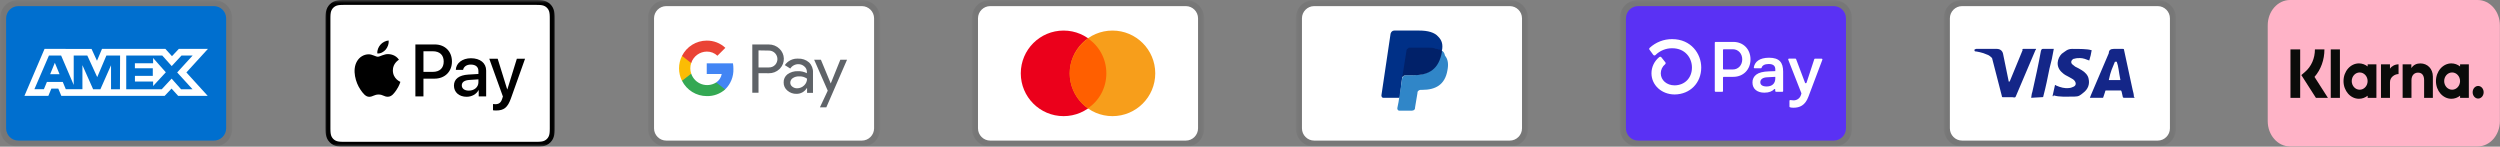 <svg width="409" height="24" viewBox="0 0 409 24" fill="none" xmlns="http://www.w3.org/2000/svg">
<rect x="0" y="0" width="409" height="24" fill="#808080" stroke="none"/>
<g clip-path="url(#clip0_1_2)">
<mask id="mask0_1_2" style="mask-type:luminance" maskUnits="userSpaceOnUse" x="0" y="0" width="38" height="24">
<path d="M38 0H0V24H38V0Z" fill="white"/>
</mask>
<g mask="url(#mask0_1_2)">
<path opacity="0.07" d="M35 0H3C1.3 0 0 1.3 0 3V21C0 22.7 1.4 24 3 24H35C36.7 24 38 22.7 38 21V3C38 1.3 36.6 0 35 0Z" fill="black"/>
<path d="M35 1C36.1 1 37 1.9 37 3V21C37 22.1 36.1 23 35 23H3C1.9 23 1 22.1 1 21V3C1 1.9 1.9 1 3 1H35Z" fill="#006FCF"/>
<path d="M8.971 10.268L9.745 12.144H8.203L8.971 10.268ZM25.046 10.346H22.069V11.173H24.998V12.412H22.075V13.334H25.052V14.073L27.129 11.828L25.052 9.488L25.046 10.346ZM10.983 8.006H14.978L15.865 9.941L16.687 8H27.057L28.135 9.19L29.25 8H34.013L30.494 11.852L33.977 15.68H29.143L28.065 14.49L26.94 15.68H10.03L9.536 14.49H8.406L7.911 15.68H4L7.286 8H10.716L10.983 8.006ZM19.646 9.084H17.407L15.907 12.62L14.282 9.084H12.06V13.894L10 9.084H8.007L5.625 14.596H7.18L7.674 13.406H10.27L10.764 14.596H13.484V10.661L15.235 14.602H16.425L18.165 10.673V14.603H19.623L19.647 9.083L19.646 9.084ZM28.986 11.852L31.517 9.084H29.695L28.094 10.81L26.546 9.084H20.652V14.602H26.462L28.076 12.864L29.624 14.602H31.499L28.986 11.852Z" fill="white"/>
</g>
<mask id="mask1_1_2" style="mask-type:luminance" maskUnits="userSpaceOnUse" x="53" y="0" width="38" height="24">
<path d="M91 0H53V24H91V0Z" fill="white"/>
</mask>
<g mask="url(#mask1_1_2)">
<path d="M87.387 0H56.613C56.485 0 56.356 0 56.228 0.001C56.12 0.002 56.013 0.003 55.904 0.006C55.669 0.012 55.432 0.026 55.199 0.068C54.966 0.108 54.74 0.182 54.529 0.289C54.105 0.504 53.76 0.849 53.544 1.274C53.438 1.485 53.363 1.711 53.323 1.944C53.281 2.177 53.267 2.414 53.261 2.649C53.258 2.757 53.257 2.865 53.256 2.973C53.256 3.101 53.256 3.229 53.256 3.357V20.642C53.256 20.771 53.256 20.899 53.256 21.027C53.257 21.135 53.258 21.243 53.261 21.351C53.267 21.586 53.281 21.823 53.323 22.056C53.363 22.289 53.437 22.515 53.544 22.726C53.651 22.937 53.791 23.13 53.958 23.297C54.126 23.464 54.318 23.604 54.529 23.711C54.744 23.821 54.963 23.89 55.2 23.933C55.432 23.974 55.669 23.988 55.904 23.994C56.013 23.997 56.12 23.998 56.228 23.999C56.356 24 56.485 24 56.613 24H87.387C87.515 24 87.644 24 87.772 23.999C87.879 23.998 87.987 23.997 88.096 23.994C88.331 23.988 88.568 23.974 88.801 23.933C89.034 23.892 89.26 23.818 89.471 23.711C89.895 23.495 90.24 23.15 90.456 22.726C90.565 22.512 90.635 22.292 90.677 22.056C90.719 21.823 90.732 21.586 90.739 21.351C90.742 21.243 90.743 21.135 90.743 21.027C90.744 20.899 90.744 20.771 90.744 20.642V3.357C90.744 3.229 90.744 3.101 90.743 2.973C90.743 2.865 90.741 2.757 90.739 2.649C90.732 2.414 90.719 2.177 90.677 1.944C90.637 1.711 90.563 1.485 90.456 1.274C90.24 0.849 89.895 0.505 89.471 0.289C89.26 0.182 89.034 0.108 88.801 0.068C88.568 0.026 88.331 0.012 88.096 0.006C87.988 0.003 87.88 0.001 87.772 0.001C87.644 0 87.515 0 87.387 0Z" fill="black"/>
<path d="M87.387 0.8L87.766 0.801C87.868 0.801 87.971 0.802 88.074 0.805C88.254 0.81 88.463 0.82 88.659 0.855C88.829 0.886 88.971 0.932 89.108 1.002C89.382 1.141 89.604 1.364 89.743 1.638C89.813 1.773 89.859 1.915 89.889 2.087C89.924 2.28 89.934 2.491 89.939 2.671C89.942 2.773 89.943 2.875 89.943 2.979C89.944 3.105 89.944 3.231 89.944 3.358V20.643C89.944 20.769 89.944 20.895 89.944 21.024C89.943 21.126 89.942 21.228 89.939 21.329C89.934 21.51 89.924 21.72 89.889 21.916C89.863 22.072 89.814 22.222 89.743 22.363C89.604 22.637 89.381 22.86 89.107 22.999C88.971 23.068 88.829 23.115 88.66 23.145C88.461 23.181 88.242 23.19 88.078 23.195C87.974 23.197 87.871 23.199 87.765 23.199C87.639 23.2 87.513 23.2 87.387 23.2H56.608C56.483 23.2 56.359 23.2 56.232 23.199C56.13 23.199 56.028 23.197 55.926 23.195C55.758 23.191 55.539 23.181 55.341 23.145C55.184 23.119 55.033 23.07 54.891 22.998C54.755 22.929 54.631 22.839 54.524 22.731C54.416 22.623 54.326 22.499 54.257 22.363C54.186 22.222 54.136 22.07 54.111 21.914C54.075 21.718 54.065 21.509 54.061 21.33C54.058 21.227 54.057 21.125 54.056 21.023L54.056 20.722V3.278L54.056 2.978C54.056 2.876 54.058 2.773 54.06 2.671C54.066 2.491 54.075 2.282 54.111 2.085C54.137 1.929 54.186 1.778 54.257 1.636C54.326 1.501 54.416 1.377 54.524 1.269C54.632 1.161 54.756 1.07 54.892 1.001C55.033 0.93 55.185 0.881 55.341 0.855C55.537 0.82 55.746 0.81 55.926 0.805C56.029 0.802 56.131 0.801 56.233 0.801L56.613 0.8H87.387Z" fill="white"/>
<path d="M63.11 8.102C63.428 7.704 63.643 7.17 63.587 6.625C63.121 6.648 62.554 6.932 62.225 7.33C61.93 7.67 61.669 8.226 61.736 8.749C62.259 8.794 62.781 8.488 63.11 8.102Z" fill="black"/>
<path d="M63.581 8.851C62.822 8.806 62.177 9.281 61.815 9.281C61.453 9.281 60.898 8.874 60.298 8.885C59.517 8.896 58.793 9.338 58.397 10.04C57.582 11.444 58.181 13.528 58.974 14.672C59.359 15.238 59.823 15.861 60.434 15.838C61.011 15.816 61.238 15.464 61.94 15.464C62.641 15.464 62.845 15.838 63.456 15.827C64.09 15.816 64.486 15.261 64.871 14.694C65.313 14.049 65.493 13.426 65.504 13.392C65.493 13.381 64.282 12.916 64.271 11.523C64.26 10.357 65.222 9.802 65.267 9.768C64.724 8.964 63.875 8.874 63.581 8.851Z" fill="black"/>
<path d="M71.142 7.273C72.791 7.273 73.939 8.409 73.939 10.063C73.939 11.723 72.767 12.866 71.101 12.866H69.276V15.768H67.957V7.273H71.142ZM69.276 11.759H70.789C71.937 11.759 72.59 11.141 72.59 10.069C72.59 8.998 71.937 8.385 70.795 8.385H69.276V11.759Z" fill="black"/>
<path d="M74.266 14.008C74.266 12.918 75.096 12.295 76.626 12.2L78.269 12.1V11.629C78.269 10.941 77.816 10.564 77.009 10.564C76.344 10.564 75.861 10.905 75.761 11.429H74.572C74.607 10.328 75.643 9.528 77.044 9.528C78.552 9.528 79.535 10.316 79.535 11.541V15.768H78.316V14.749H78.287C77.939 15.415 77.174 15.833 76.344 15.833C75.119 15.833 74.266 15.103 74.266 14.008ZM78.269 13.46V12.983L76.803 13.078C75.979 13.13 75.549 13.437 75.549 13.972C75.549 14.49 75.996 14.826 76.697 14.826C77.592 14.826 78.269 14.255 78.269 13.46Z" fill="black"/>
<path d="M80.655 18.04V17.022C80.738 17.034 80.938 17.045 81.044 17.045C81.626 17.045 81.956 16.799 82.156 16.162L82.274 15.786L80.043 9.604H81.42L82.975 14.62H83.004L84.558 9.604H85.901L83.587 16.098C83.057 17.587 82.451 18.076 81.167 18.076C81.067 18.076 80.743 18.064 80.655 18.04Z" fill="black"/>
</g>
<mask id="mask2_1_2" style="mask-type:luminance" maskUnits="userSpaceOnUse" x="106" y="0" width="38" height="24">
<path d="M144 0H106V24H144V0Z" fill="white"/>
</mask>
<g mask="url(#mask2_1_2)">
<path opacity="0.07" d="M141 0H109C107.3 0 106 1.3 106 3V21C106 22.7 107.4 24 109 24H141C142.7 24 144 22.7 144 21V3C144 1.3 142.6 0 141 0Z" fill="black"/>
<path d="M141 1C142.1 1 143 1.9 143 3V21C143 22.1 142.1 23 141 23H109C107.9 23 107 22.1 107 21V3C107 1.9 107.9 1 109 1H141Z" fill="white"/>
<path d="M124.093 11.976V15.176H123.075V7.276H125.766C126.088 7.271 126.409 7.329 126.709 7.448C127.008 7.566 127.282 7.743 127.513 7.968C127.732 8.172 127.909 8.418 128.033 8.691C128.157 8.963 128.226 9.258 128.236 9.557C128.246 9.857 128.197 10.155 128.092 10.436C127.987 10.716 127.828 10.973 127.623 11.192L127.513 11.308C127.043 11.755 126.415 11.998 125.766 11.982L124.093 11.976ZM124.093 8.244V11.032H125.791C126.168 11.044 126.532 10.897 126.796 10.628C126.985 10.431 127.112 10.183 127.161 9.915C127.21 9.646 127.179 9.37 127.072 9.119C126.964 8.868 126.786 8.654 126.558 8.504C126.331 8.354 126.064 8.274 125.791 8.274L124.093 8.244ZM130.577 9.592C131.227 9.562 131.863 9.78 132.355 10.205C132.8 10.635 133.037 11.235 133.005 11.854V15.188H132.036V14.422H131.987C131.813 14.709 131.567 14.946 131.274 15.11C130.981 15.273 130.65 15.357 130.314 15.353C129.766 15.371 129.231 15.18 128.818 14.82C128.622 14.66 128.465 14.458 128.359 14.229C128.253 13.999 128.2 13.749 128.205 13.496C128.193 13.241 128.243 12.986 128.35 12.754C128.456 12.521 128.617 12.318 128.818 12.16C129.311 11.805 129.909 11.624 130.516 11.645C131.033 11.625 131.546 11.738 132.006 11.976V11.768C132.009 11.596 131.974 11.425 131.901 11.269C131.829 11.113 131.722 10.976 131.589 10.867C131.321 10.624 130.971 10.492 130.609 10.499C130.346 10.496 130.087 10.561 129.857 10.687C129.626 10.812 129.431 10.994 129.29 11.216L128.395 10.652C128.638 10.304 128.966 10.024 129.348 9.838C129.73 9.652 130.153 9.568 130.577 9.592ZM129.29 13.52C129.288 13.649 129.317 13.778 129.376 13.893C129.435 14.008 129.521 14.108 129.627 14.182C129.85 14.358 130.127 14.451 130.412 14.445C130.841 14.444 131.252 14.275 131.558 13.973C131.863 13.687 132.036 13.288 132.036 12.87C131.651 12.596 131.183 12.464 130.712 12.496C130.346 12.482 129.985 12.585 129.682 12.79C129.562 12.87 129.463 12.979 129.395 13.106C129.327 13.233 129.291 13.376 129.29 13.52ZM138.576 9.77L135.186 17.56H134.138L135.419 14.832L133.195 9.77H134.298L135.91 13.655L137.479 9.77H138.576Z" fill="#5F6368"/>
<path d="M119.986 11.284C119.986 10.976 119.962 10.668 119.913 10.364H115.623V12.111H118.074C118.024 12.389 117.919 12.653 117.764 12.889C117.609 13.125 117.409 13.328 117.174 13.484V14.618H118.638C119.083 14.187 119.433 13.668 119.665 13.094C119.897 12.52 120.007 11.903 119.986 11.284Z" fill="#4285F4"/>
<path d="M115.629 15.721C116.735 15.751 117.812 15.359 118.639 14.624L117.173 13.484C116.821 13.71 116.422 13.852 116.006 13.901C115.59 13.949 115.169 13.902 114.774 13.763C114.38 13.624 114.022 13.398 113.728 13.1C113.434 12.802 113.212 12.441 113.079 12.044H111.577V13.214C111.953 13.967 112.531 14.601 113.247 15.043C113.962 15.486 114.787 15.721 115.629 15.721Z" fill="#34A853"/>
<path d="M113.079 12.05C112.889 11.487 112.889 10.878 113.079 10.315V9.145H111.577C111.257 9.776 111.09 10.475 111.09 11.182C111.09 11.89 111.257 12.589 111.577 13.22L113.079 12.05Z" fill="#FBBC04"/>
<path d="M115.629 8.44C116.276 8.428 116.901 8.673 117.369 9.12L118.669 7.827C117.84 7.049 116.741 6.625 115.604 6.644C114.767 6.648 113.948 6.884 113.237 7.325C112.527 7.767 111.952 8.396 111.577 9.144L113.079 10.315C113.255 9.775 113.595 9.304 114.053 8.967C114.51 8.631 115.061 8.447 115.629 8.44Z" fill="#EA4335"/>
</g>
<mask id="mask3_1_2" style="mask-type:luminance" maskUnits="userSpaceOnUse" x="159" y="0" width="38" height="24">
<path d="M197 0H159V24H197V0Z" fill="white"/>
</mask>
<g mask="url(#mask3_1_2)">
<path opacity="0.07" d="M194 0H162C160.3 0 159 1.3 159 3V21C159 22.7 160.4 24 162 24H194C195.7 24 197 22.7 197 21V3C197 1.3 195.6 0 194 0Z" fill="black"/>
<path d="M194 1C195.1 1 196 1.9 196 3V21C196 22.1 195.1 23 194 23H162C160.9 23 160 22.1 160 21V3C160 1.9 160.9 1 162 1H194Z" fill="white"/>
<path d="M174 19C177.866 19 181 15.866 181 12C181 8.134 177.866 5 174 5C170.134 5 167 8.134 167 12C167 15.866 170.134 19 174 19Z" fill="#EB001B"/>
<path d="M182 19C185.866 19 189 15.866 189 12C189 8.134 185.866 5 182 5C178.134 5 175 8.134 175 12C175 15.866 178.134 19 182 19Z" fill="#F79E1B"/>
<path d="M181 12C181 9.6 179.8 7.5 178 6.3C176.2 7.6 175 9.7 175 12C175 14.3 176.2 16.5 178 17.7C179.8 16.5 181 14.4 181 12Z" fill="#FF5F00"/>
</g>
<mask id="mask4_1_2" style="mask-type:luminance" maskUnits="userSpaceOnUse" x="212" y="0" width="38" height="24">
<path d="M250 0H212V24H250V0Z" fill="white"/>
</mask>
<g mask="url(#mask4_1_2)">
<path opacity="0.07" d="M247 0H215C213.3 0 212 1.3 212 3V21C212 22.7 213.4 24 215 24H247C248.7 24 250 22.7 250 21V3C250 1.3 248.6 0 247 0Z" fill="black"/>
<path d="M247 1C248.1 1 249 1.9 249 3V21C249 22.1 248.1 23 247 23H215C213.9 23 213 22.1 213 21V3C213 1.9 213.9 1 215 1H247Z" fill="white"/>
<path d="M235.9 8.3C236.1 7.3 235.9 6.6 235.3 6C234.7 5.3 233.6 5 232.2 5H228.1C227.8 5 227.6 5.2 227.5 5.5L226 15.6C226 15.8 226.1 16 226.3 16H229L229.4 12.6L231.2 10.4L235.9 8.3Z" fill="#003087"/>
<path d="M235.9 8.3L235.7 8.5C235.2 11.3 233.5 12.3 231.1 12.3H230C229.7 12.3 229.5 12.5 229.4 12.8L228.8 16.7L228.6 17.7C228.6 17.9 228.7 18.1 228.9 18.1H231C231.3 18.1 231.5 17.9 231.5 17.7V17.6L231.9 15.2V15.1C231.9 14.9 232.2 14.7 232.4 14.7H232.7C234.8 14.7 236.4 13.9 236.8 11.5C237 10.5 236.9 9.7 236.4 9.1C236.3 8.6 236.1 8.4 235.9 8.3Z" fill="#3086C8"/>
<path d="M235.3 8.1C235.2 8 235.1 8 235 8C234.9 8 234.8 8 234.7 7.9C234.4 7.8 234 7.8 233.6 7.8H230.6C230.5 7.8 230.4 7.8 230.4 7.9C230.2 8 230.1 8.1 230.1 8.3L229.4 12.7V12.8C229.4 12.5 229.7 12.3 230 12.3H231.3C233.8 12.3 235.4 11.3 235.9 8.5V8.3C235.8 8.2 235.6 8.1 235.4 8.1H235.3Z" fill="#012169"/>
</g>
<mask id="mask5_1_2" style="mask-type:luminance" maskUnits="userSpaceOnUse" x="265" y="0" width="38" height="24">
<path d="M303 0H265V24H303V0Z" fill="white"/>
</mask>
<g mask="url(#mask5_1_2)">
<path opacity="0.07" d="M300 0H268C266.3 0 265 1.3 265 3V21C265 22.7 266.4 24 268 24H300C301.7 24 303 22.7 303 21V3C303 1.3 301.6 0 300 0Z" fill="black"/>
<path d="M300 1C301.1 1 302 1.9 302 3V21C302 22.1 301.1 23 300 23H268C266.9 23 266 22.1 266 21V3C266 1.9 266.9 1 268 1H300Z" fill="#5A31F4"/>
<path d="M286.382 9.713C286.382 11.381 285.205 12.571 283.561 12.571H282.012C281.986 12.571 281.962 12.579 281.94 12.593C281.919 12.607 281.902 12.627 281.892 12.651C281.885 12.666 281.882 12.683 281.882 12.7V14.892C281.882 14.909 281.879 14.926 281.872 14.942C281.866 14.957 281.856 14.972 281.844 14.984C281.832 14.996 281.817 15.005 281.802 15.011C281.786 15.018 281.769 15.021 281.752 15.021H280.668C280.634 15.021 280.6 15.007 280.576 14.983C280.552 14.959 280.538 14.925 280.538 14.891V6.986C280.538 6.96 280.545 6.935 280.559 6.914C280.574 6.892 280.594 6.876 280.618 6.866C280.634 6.859 280.651 6.856 280.668 6.856H283.568C285.205 6.856 286.382 8.045 286.382 9.713ZM285.03 9.713C285.03 8.755 284.372 8.055 283.48 8.055H282.012C281.995 8.055 281.978 8.058 281.962 8.065C281.946 8.071 281.932 8.081 281.92 8.093C281.908 8.105 281.898 8.119 281.892 8.135C281.885 8.151 281.882 8.168 281.882 8.185V11.235C281.882 11.252 281.885 11.269 281.892 11.285C281.898 11.301 281.908 11.315 281.92 11.327C281.932 11.339 281.946 11.349 281.962 11.355C281.978 11.362 281.995 11.365 282.012 11.365H283.48C284.372 11.37 285.03 10.67 285.03 9.713ZM286.704 13.504C286.693 13.248 286.746 12.993 286.859 12.763C286.972 12.533 287.141 12.335 287.351 12.187C287.774 11.871 288.435 11.707 289.406 11.673L290.439 11.637V11.334C290.439 10.727 290.029 10.471 289.371 10.471C288.713 10.471 288.296 10.702 288.201 11.081C288.193 11.108 288.176 11.131 288.154 11.147C288.131 11.163 288.104 11.172 288.076 11.171H287.054C287.026 11.171 286.998 11.163 286.976 11.146C286.953 11.129 286.936 11.106 286.928 11.079C286.923 11.061 286.921 11.042 286.924 11.024C287.076 10.126 287.828 9.444 289.418 9.444C291.11 9.444 291.721 10.227 291.721 11.72V14.892C291.721 14.909 291.717 14.926 291.711 14.942C291.704 14.958 291.694 14.972 291.682 14.984C291.67 14.996 291.655 15.005 291.639 15.012C291.623 15.018 291.606 15.021 291.589 15.021H290.559C290.525 15.021 290.491 15.007 290.467 14.983C290.443 14.959 290.429 14.925 290.429 14.891V14.655C290.429 14.635 290.424 14.616 290.413 14.6C290.402 14.584 290.386 14.571 290.368 14.564C290.35 14.557 290.33 14.555 290.311 14.559C290.292 14.563 290.275 14.572 290.261 14.586C289.951 14.92 289.453 15.161 288.654 15.161C287.479 15.161 286.704 14.554 286.704 13.504ZM290.439 12.817V12.571L289.1 12.641C288.395 12.677 287.985 12.967 287.985 13.457C287.985 13.901 288.361 14.147 289.019 14.147C289.912 14.147 290.439 13.667 290.439 12.817ZM292.755 17.417V16.498C292.755 16.479 292.76 16.46 292.768 16.442C292.777 16.425 292.789 16.41 292.804 16.398C292.819 16.386 292.836 16.377 292.855 16.373C292.874 16.368 292.893 16.367 292.912 16.371C293.07 16.4 293.23 16.415 293.391 16.415C293.667 16.43 293.94 16.352 294.165 16.193C294.391 16.034 294.557 15.804 294.636 15.539L294.703 15.328C294.713 15.3 294.713 15.268 294.703 15.24L292.558 9.769C292.546 9.739 292.545 9.705 292.556 9.675C292.567 9.644 292.589 9.619 292.618 9.604C292.637 9.594 292.658 9.589 292.68 9.589H293.72C293.747 9.589 293.773 9.597 293.795 9.612C293.817 9.628 293.834 9.649 293.843 9.674L295.299 13.533C295.308 13.559 295.325 13.581 295.347 13.597C295.37 13.613 295.397 13.621 295.424 13.621C295.451 13.621 295.478 13.613 295.5 13.597C295.523 13.581 295.54 13.559 295.549 13.533L296.814 9.685C296.823 9.658 296.839 9.635 296.862 9.619C296.885 9.603 296.912 9.595 296.94 9.595H298.016C298.048 9.595 298.079 9.607 298.104 9.628C298.128 9.65 298.144 9.679 298.148 9.711C298.15 9.732 298.148 9.754 298.14 9.774L295.845 15.85C295.317 17.263 294.412 17.623 293.415 17.623C293.226 17.628 293.037 17.606 292.854 17.557C292.823 17.549 292.796 17.531 292.778 17.506C292.76 17.48 292.752 17.448 292.755 17.417ZM273.57 6.4C272.206 6.39 270.888 6.9 269.887 7.827C269.844 7.866 269.818 7.919 269.812 7.976C269.807 8.034 269.823 8.091 269.858 8.137L270.476 8.976C270.496 9.004 270.522 9.028 270.552 9.045C270.582 9.062 270.616 9.072 270.65 9.075C270.685 9.078 270.72 9.073 270.752 9.06C270.785 9.048 270.814 9.029 270.838 9.004C271.198 8.647 271.625 8.364 272.095 8.174C272.566 7.983 273.069 7.888 273.576 7.894C275.696 7.894 276.803 9.478 276.803 11.044C276.803 12.744 275.64 13.942 273.968 13.965C272.676 13.965 271.702 13.115 271.702 11.991C271.703 11.707 271.768 11.426 271.891 11.17C272.014 10.914 272.193 10.689 272.415 10.511C272.462 10.472 272.492 10.416 272.498 10.356C272.505 10.295 272.486 10.234 272.448 10.187L271.798 9.372C271.778 9.347 271.754 9.326 271.726 9.311C271.698 9.295 271.667 9.286 271.636 9.283C271.604 9.28 271.572 9.283 271.542 9.292C271.511 9.302 271.483 9.317 271.459 9.338C271.061 9.657 270.739 10.062 270.517 10.521C270.296 10.979 270.181 11.482 270.18 11.991C270.18 13.926 271.835 15.443 273.955 15.455H273.985C276.502 15.423 278.322 13.571 278.322 11.04C278.322 8.793 276.655 6.4 273.57 6.4Z" fill="white"/>
</g>
<mask id="mask6_1_2" style="mask-type:luminance" maskUnits="userSpaceOnUse" x="318" y="0" width="38" height="24">
<path d="M356 0H318V24H356V0Z" fill="white"/>
</mask>
<g mask="url(#mask6_1_2)">
<path opacity="0.07" d="M353 0H321C319.3 0 318 1.3 318 3V21C318 22.7 319.4 24 321 24H353C354.7 24 356 22.7 356 21V3C356 1.3 354.6 0 353 0Z" fill="black"/>
<path d="M353 1C354.1 1 355 1.9 355 3V21C355 22.1 354.1 23 353 23H321C319.9 23 319 22.1 319 21V3C319 1.9 319.9 1 321 1H353Z" fill="white"/>
<path d="M346.3 10.1H346C345.6 11.1 345.3 11.6 345 13.1H346.9C346.6 11.6 346.6 10.9 346.3 10.1ZM349.2 16H347.5C347.4 16 347.4 16 347.3 15.9L347.1 15L347 14.8H344.6C344.5 14.8 344.4 14.8 344.4 15L344.1 15.9C344.1 16 344 16 344 16H341.9L342.1 15.5L345 8.7C345 8.2 345.3 8 345.8 8H347.3C347.4 8 347.5 8 347.5 8.2L348.9 14.7C349 15.1 349.1 15.4 349.1 15.8C349.2 15.9 349.2 15.9 349.2 16ZM335.8 15.7L336.2 13.9C336.3 13.9 336.4 14 336.4 14C337.1 14.3 337.8 14.5 338.5 14.4C338.7 14.4 339 14.3 339.2 14.2C339.7 14 339.7 13.5 339.3 13.1C339.1 12.9 338.8 12.8 338.5 12.6C338.1 12.4 337.7 12.2 337.4 11.9C336.2 10.9 336.6 9.5 337.3 8.8C337.9 8.4 338.2 8 339 8C340.2 8 341.5 8 342.1 8.2H342.2C342.1 8.8 342 9.3 341.8 9.9C341.3 9.7 340.8 9.5 340.3 9.5C340 9.5 339.7 9.5 339.4 9.6C339.2 9.6 339.1 9.7 339 9.8C338.8 10 338.8 10.3 339 10.5L339.5 10.9C339.9 11.1 340.3 11.3 340.6 11.5C341.1 11.8 341.6 12.3 341.7 12.9C341.9 13.8 341.6 14.6 340.8 15.2C340.3 15.6 340.1 15.8 339.4 15.8C338 15.8 336.9 15.9 336 15.6C335.9 15.8 335.9 15.8 335.8 15.7ZM332.3 16C332.4 15.3 332.4 15.3 332.5 15C333 12.8 333.5 10.5 333.9 8.3C334 8.1 334 8 334.2 8H336C335.8 9.2 335.6 10.1 335.3 11.2C335 12.7 334.7 14.2 334.3 15.7C334.3 15.9 334.2 15.9 334 15.9M323 8.2C323 8.1 323.2 8 323.3 8H326.7C327.2 8 327.6 8.3 327.7 8.8L328.6 13.2C328.6 13.3 328.6 13.3 328.7 13.4C328.7 13.3 328.8 13.3 328.8 13.3L330.9 8.2C330.8 8.1 330.9 8 331 8H333.1C333.1 8.1 333.1 8.1 333 8.2L329.9 15.5C329.8 15.7 329.8 15.8 329.7 15.9C329.6 16 329.4 15.9 329.2 15.9H327.7C327.6 15.9 327.5 15.9 327.5 15.7L325.9 9.5C325.7 9.3 325.4 9 325 8.9C324.4 8.6 323.3 8.4 323.1 8.4L323 8.2Z" fill="#142688"/>
</g>
<path d="M405.334 0H374.647C372.633 0 371 1.854 371 4.141V19.817C371 22.104 372.633 23.958 374.647 23.958H405.334C407.348 23.958 408.981 22.104 408.981 19.817V4.141C408.981 1.854 407.348 0 405.334 0Z" fill="#FFB3C7"/>
<path fill-rule="evenodd" clip-rule="evenodd" d="M405.425 14.062C404.928 14.062 404.526 14.524 404.526 15.093C404.526 15.663 404.928 16.124 405.425 16.124C405.922 16.124 406.325 15.663 406.325 15.093C406.325 14.524 405.922 14.062 405.425 14.062ZM402.465 13.265C402.465 12.486 401.884 11.854 401.166 11.854C400.449 11.854 399.867 12.486 399.867 13.265C399.867 14.045 400.449 14.677 401.166 14.677C401.884 14.677 402.465 14.045 402.465 13.265ZM402.47 10.523H403.903V16.008H402.47V15.658C402.065 15.974 401.576 16.16 401.049 16.16C399.654 16.16 398.522 14.864 398.522 13.265C398.522 11.667 399.654 10.371 401.049 10.371C401.576 10.371 402.065 10.557 402.47 10.873V10.523ZM390.998 11.237V10.523H389.53V16.008H391.001V13.447C391.001 12.583 391.819 12.118 392.386 12.118C392.392 12.118 392.397 12.119 392.403 12.119V10.523C391.821 10.523 391.285 10.809 390.998 11.237ZM387.342 13.265C387.342 12.486 386.76 11.854 386.043 11.854C385.326 11.854 384.744 12.486 384.744 13.265C384.744 14.045 385.326 14.677 386.043 14.677C386.76 14.677 387.342 14.045 387.342 13.265ZM387.347 10.523H388.78V16.008H387.347V15.658C386.942 15.974 386.453 16.16 385.926 16.16C384.53 16.16 383.399 14.864 383.399 13.265C383.399 11.667 384.53 10.371 385.926 10.371C386.453 10.371 386.942 10.557 387.347 10.873V10.523ZM395.975 10.375C395.402 10.375 394.86 10.579 394.498 11.141V10.523H393.071V16.008H394.516V13.126C394.516 12.291 395.004 11.883 395.592 11.883C396.222 11.883 396.584 12.314 396.584 13.114V16.008H398.016V12.52C398.016 11.243 397.13 10.375 395.975 10.375ZM381.311 16.008H382.811V8.078H381.311V16.008ZM374.72 16.011H376.309V8.077H374.72V16.011ZM380.277 8.077C380.277 9.794 379.693 11.392 378.652 12.58L380.848 16.011H378.885L376.499 12.282L377.115 11.753C378.136 10.877 378.722 9.537 378.722 8.077L380.277 8.077Z" fill="#0A0B09"/>
</g>
<defs>
<clipPath id="clip0_1_2">
<rect width="409" height="24" fill="white"/>
</clipPath>
</defs>
</svg>
